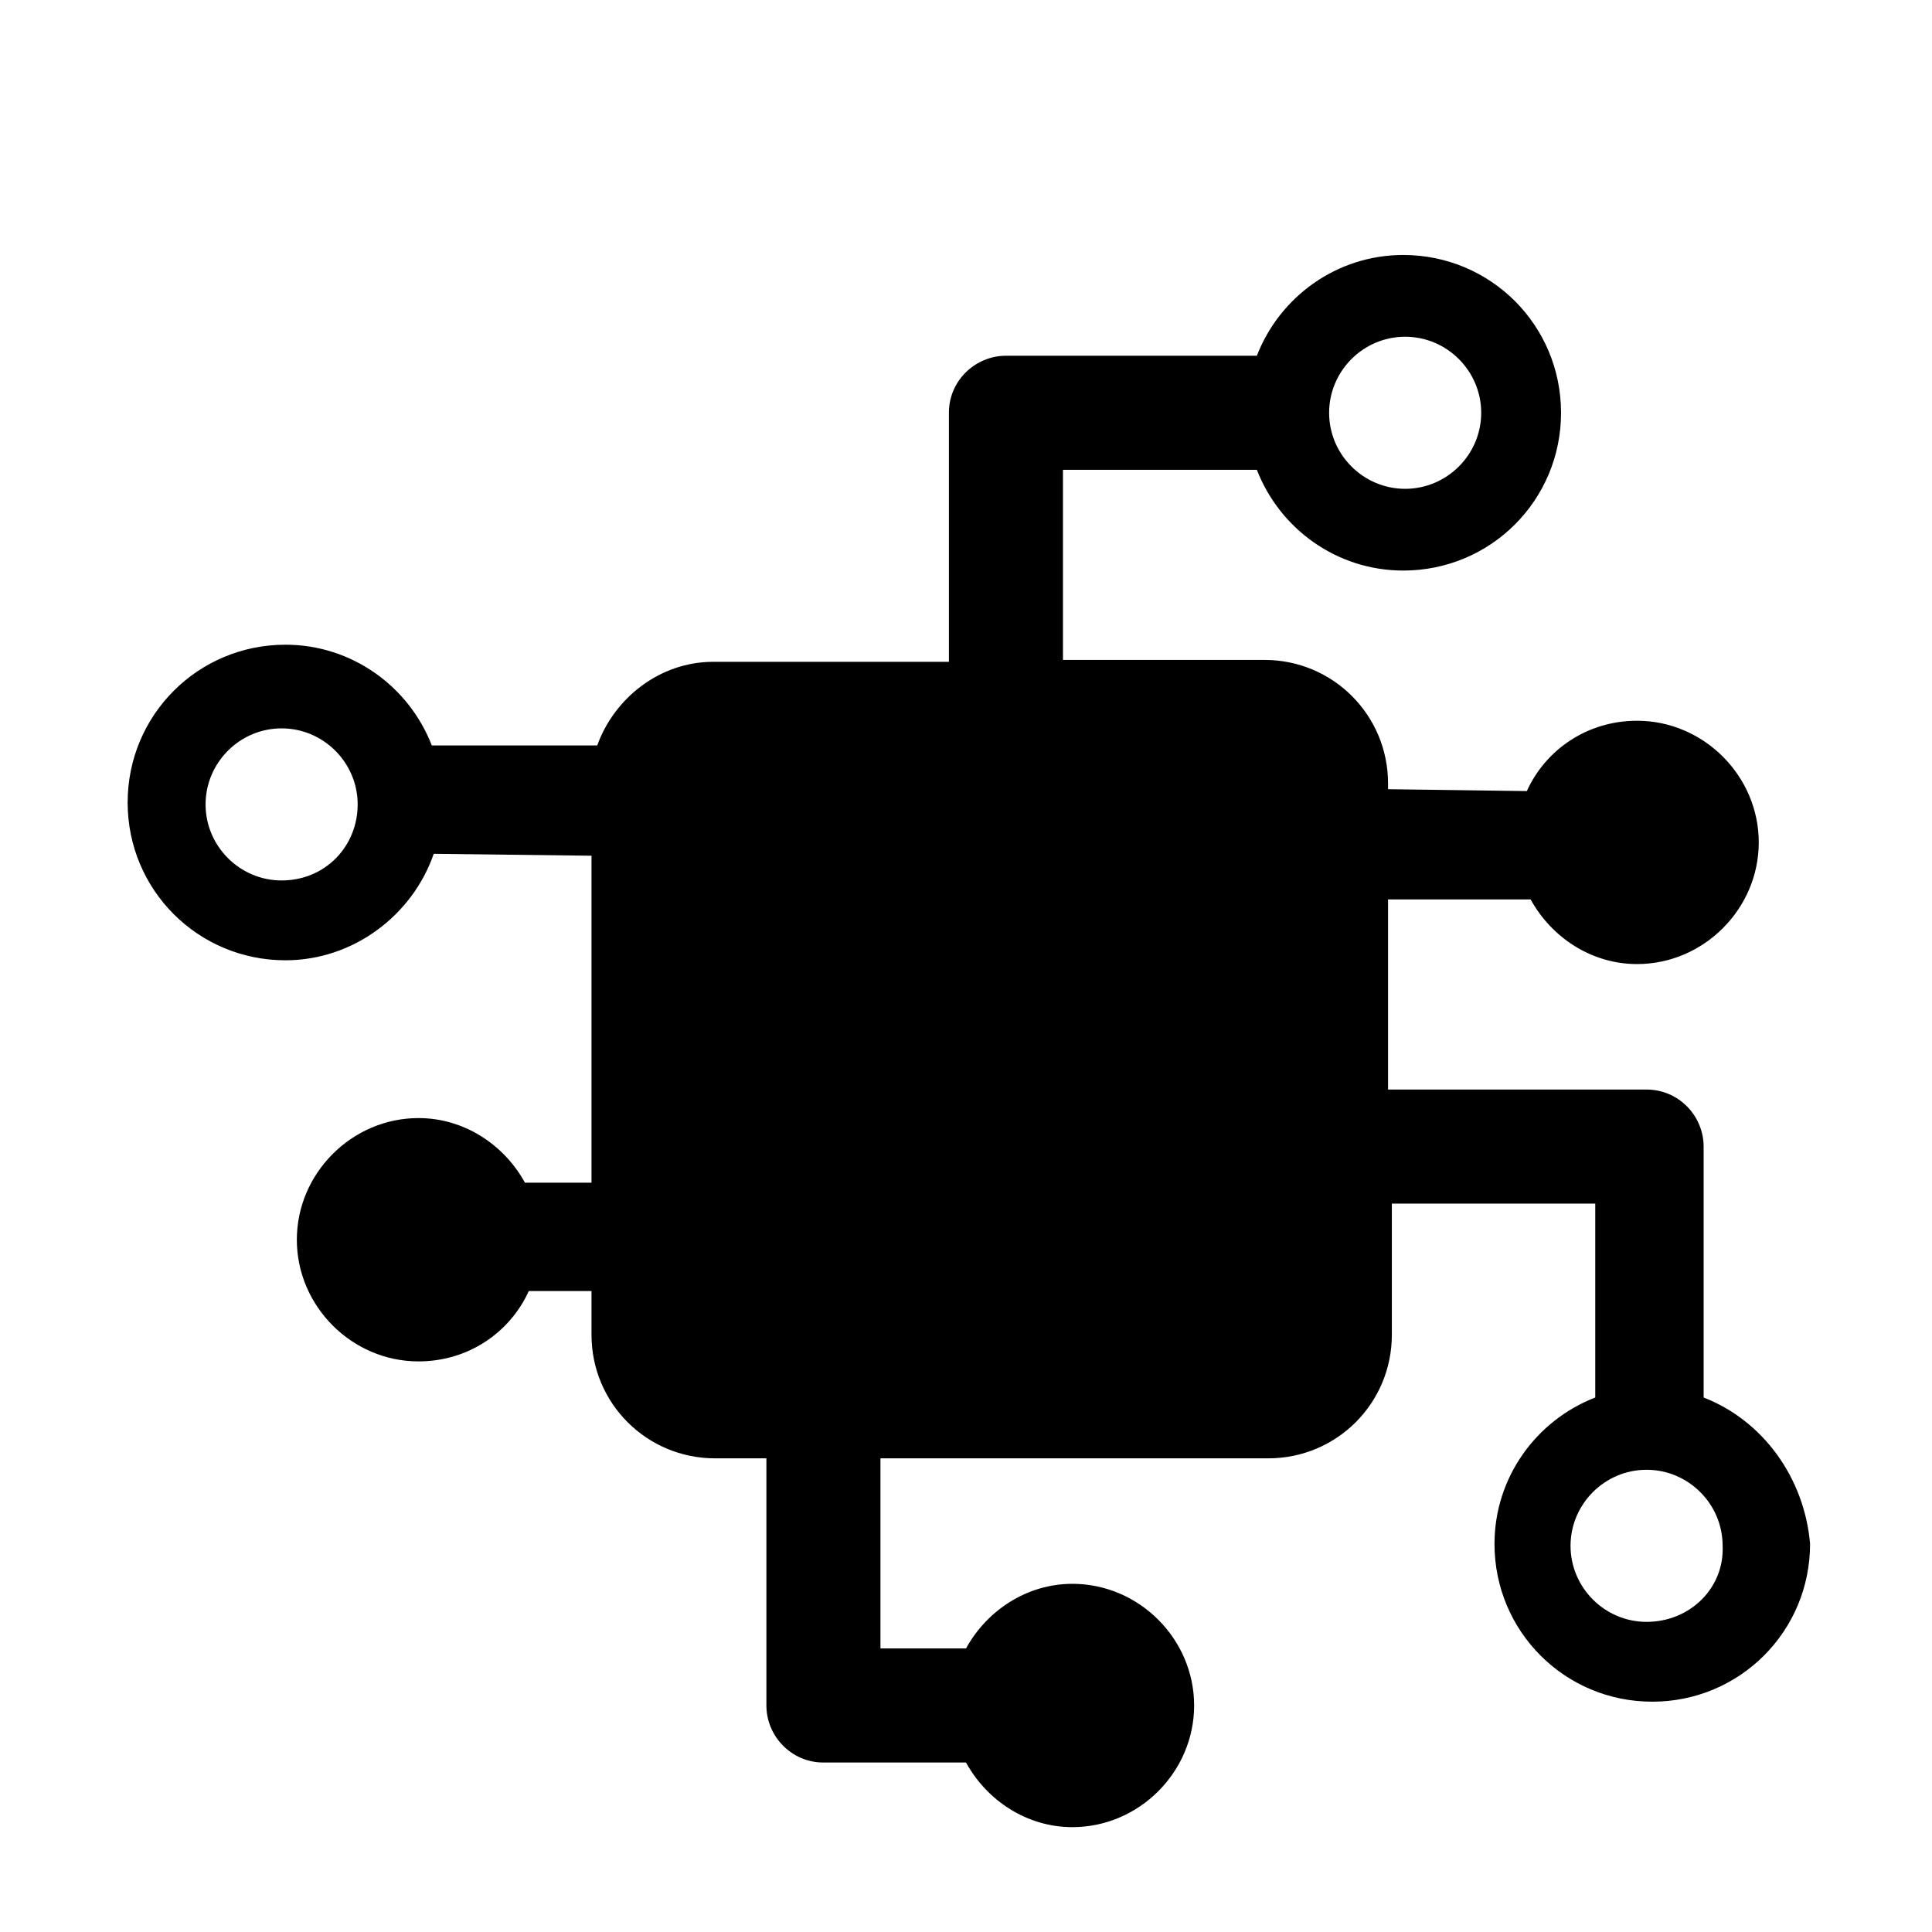 <?xml version="1.0" encoding="UTF-8"?>
<!-- Uploaded to: ICON Repo, www.iconrepo.com, Generator: ICON Repo Mixer Tools -->
<svg fill="#000000" width="800px" height="800px" version="1.1" viewBox="144 144 512 512" xmlns="http://www.w3.org/2000/svg">
 <path d="m595.48 514.36v-66.504c0-8.062-6.551-15.113-15.113-15.113h-68.52v-50.383h37.785c5.543 10.078 16.121 17.129 28.215 17.129 17.633 0 32.242-14.609 32.242-32.242s-14.609-32.242-32.242-32.242c-13.098 0-24.184 7.559-29.223 18.641l-36.777-0.504v-1.512c0-18.137-14.609-32.746-32.746-32.746h-53.406v-50.383h51.387c6.047 15.617 21.16 26.703 38.793 26.703 23.176 0 41.816-18.641 41.816-41.816s-18.641-41.816-41.816-41.816c-17.633 0-32.746 11.082-38.793 26.703h-66.5c-8.062 0-15.113 6.551-15.113 15.113v66h-62.473c-14.105 0-26.199 9.574-30.73 22.168h-43.832c-6.047-15.617-21.16-26.703-38.793-26.703-23.176 0-41.816 18.641-41.816 41.816s18.641 41.816 41.816 41.816c18.137 0 33.754-12.09 39.297-28.215l41.816 0.504v86.656h-17.633c-5.543-10.078-16.121-17.129-28.215-17.129-17.633 0-32.242 14.609-32.242 32.242s14.609 32.242 32.242 32.242c13.098 0 24.184-7.559 29.223-18.641h16.625v11.586c0 18.137 14.609 32.746 32.746 32.746h13.602v65.496c0 8.062 6.551 15.113 15.113 15.113h37.785c5.543 10.078 16.121 17.129 28.215 17.129 17.633 0 32.242-14.609 32.242-32.242 0-17.633-14.609-32.242-32.242-32.242-12.09 0-22.672 7.055-28.215 17.129h-22.672v-50.383h102.78c18.137 0 32.746-14.609 32.746-32.746v-34.762h53.906v51.387c-15.617 6.047-26.703 21.16-26.703 38.793 0 23.176 18.641 41.816 41.816 41.816 23.176 0 41.816-18.641 41.816-41.816-1.504-17.629-12.59-32.742-28.207-38.789zm-79.098-281.12c11.082 0 20.152 9.07 20.152 20.152s-9.07 20.152-20.152 20.152c-11.082 0-20.152-9.07-20.152-20.152 0-11.086 9.066-20.152 20.152-20.152zm-297.75 144.09c-11.082 0-20.152-9.07-20.152-20.152s9.07-20.152 20.152-20.152c11.082 0 20.152 9.07 20.152 20.152s-8.566 20.152-20.152 20.152zm361.73 196.48c-11.082 0-20.152-9.07-20.152-20.152 0-11.082 9.07-20.152 20.152-20.152s20.152 9.07 20.152 20.152c0.504 11.086-8.566 20.152-20.152 20.152z"/>
</svg>